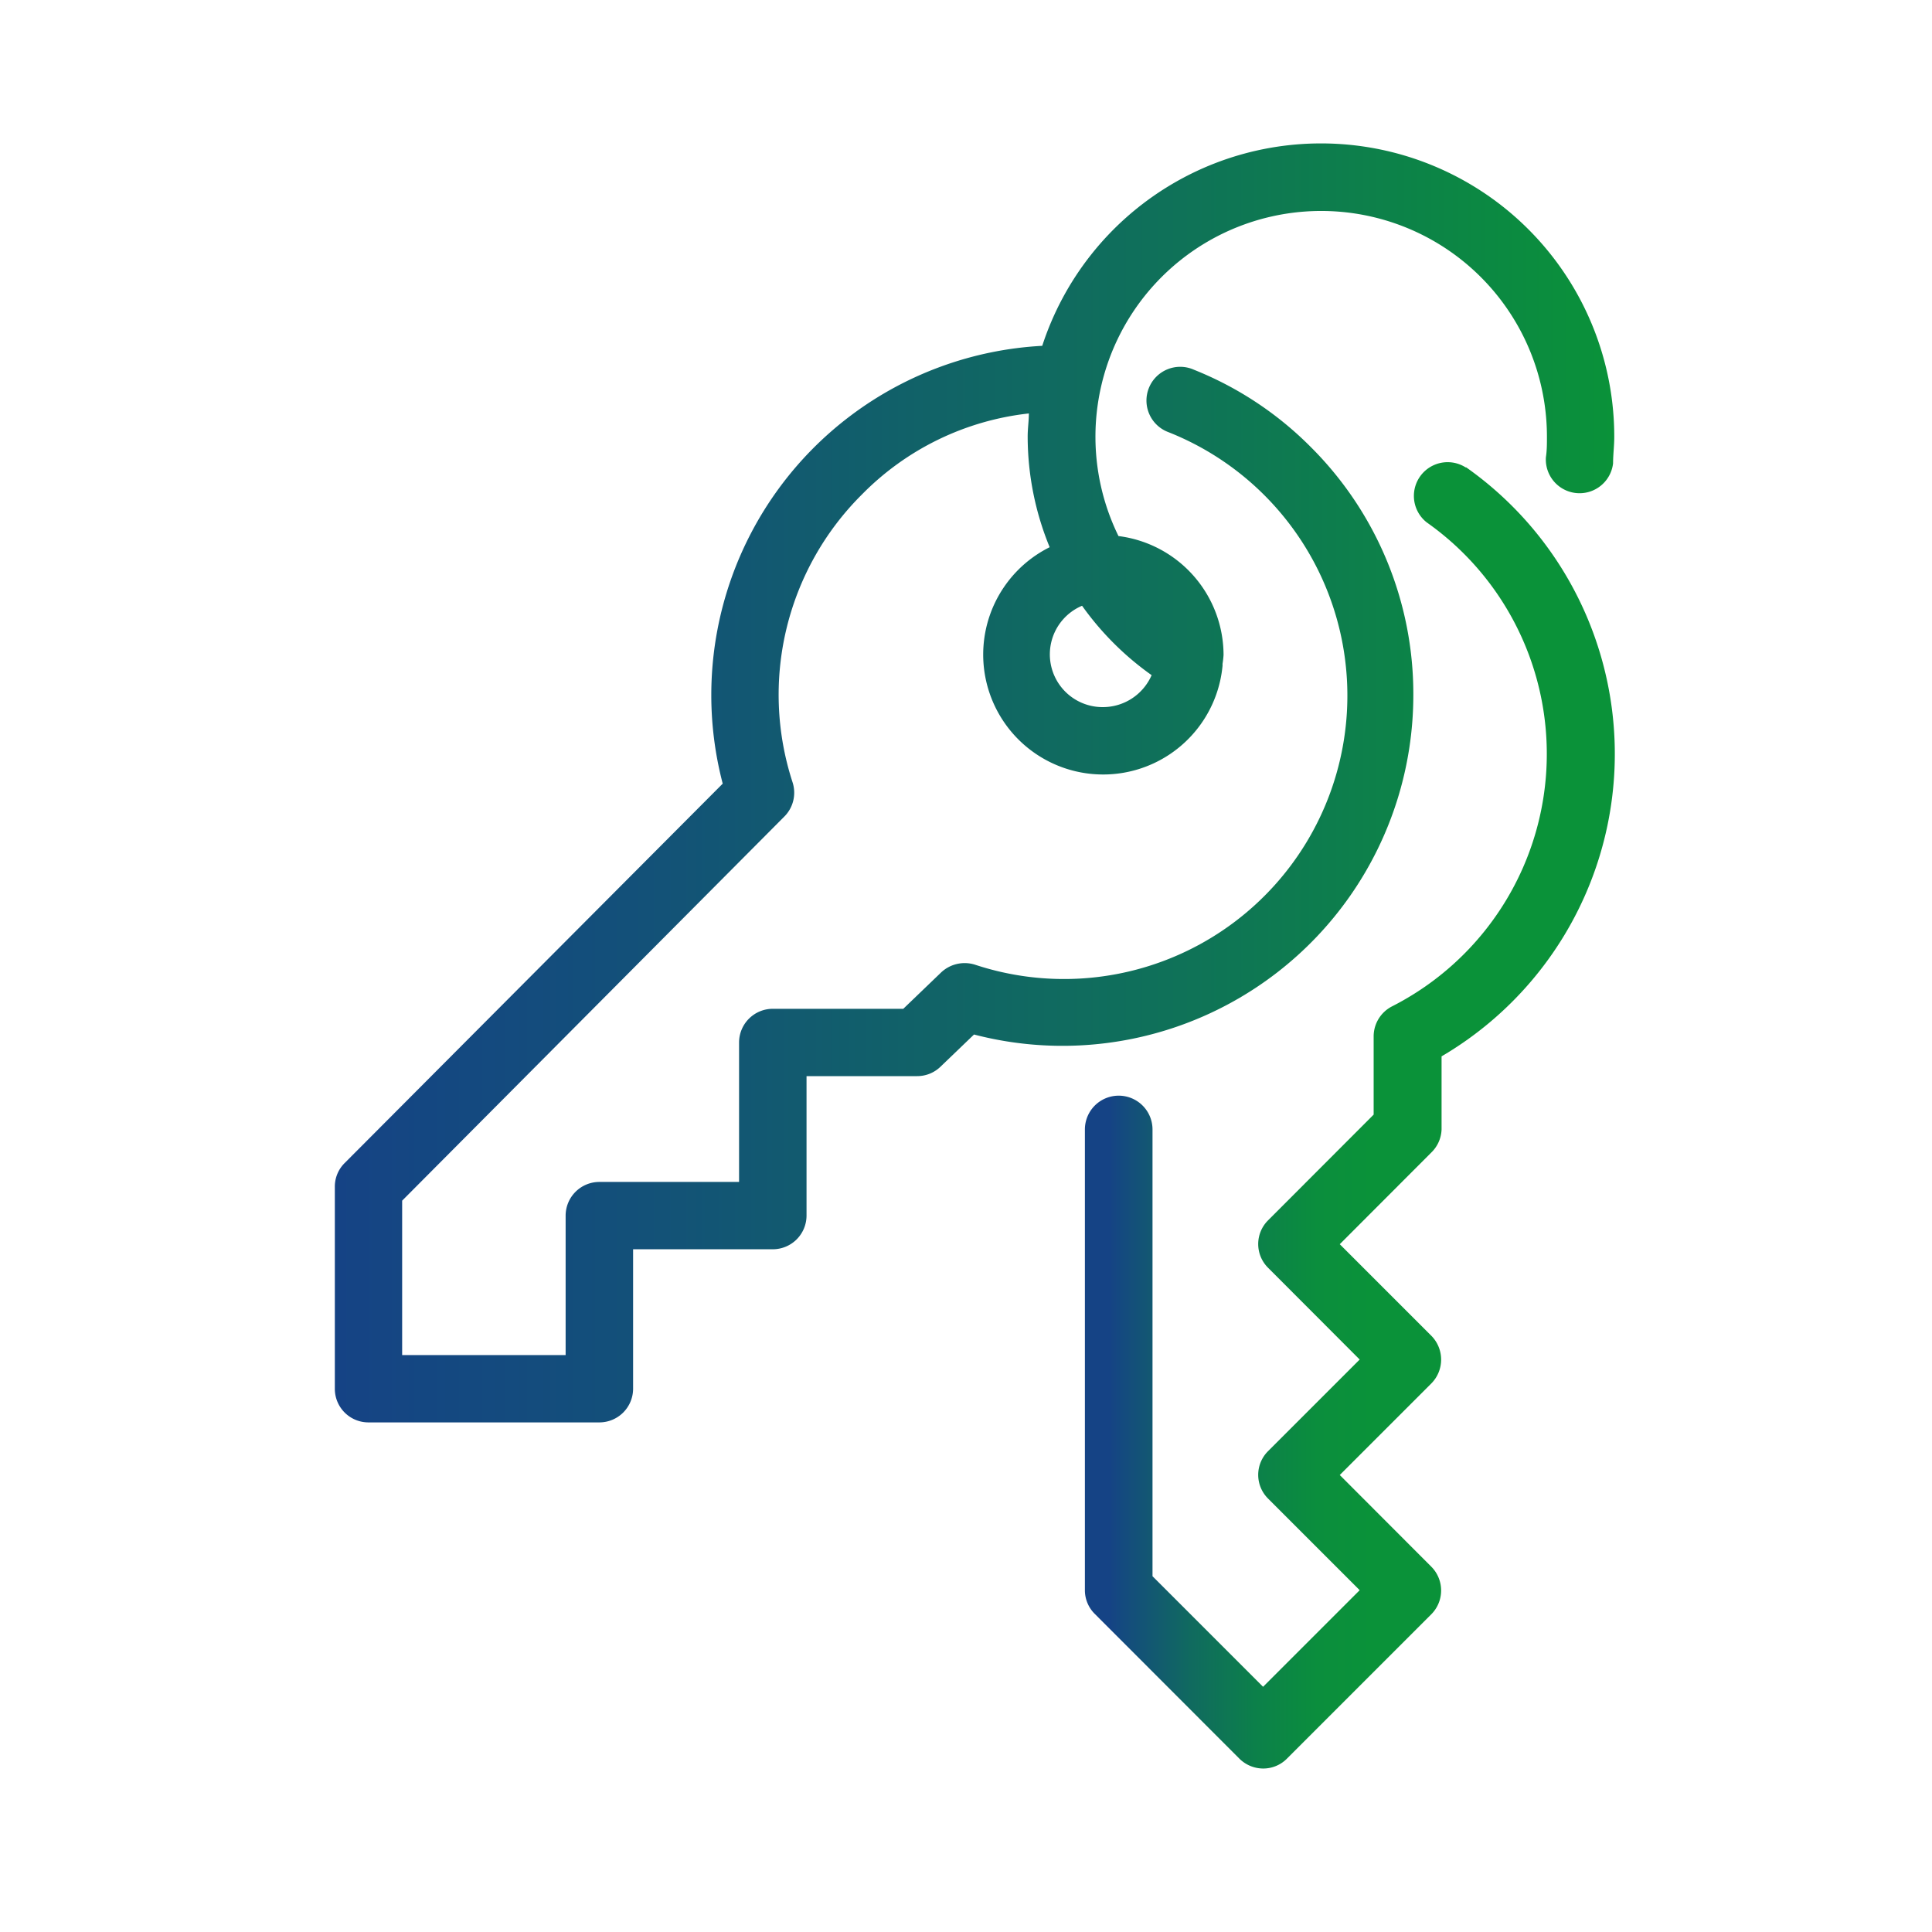 <svg id="Vector_Smart_Object_Rectangle_631_copy_Rectangle_632_copy_2_Image" data-name="Vector Smart Object + Rectangle 631 copy + Rectangle 632 copy 2 Image" xmlns="http://www.w3.org/2000/svg" xmlns:xlink="http://www.w3.org/1999/xlink" viewBox="0 0 130 130"><defs><style>.cls-1{fill:url(#linear-gradient);}.cls-2{fill:url(#linear-gradient-2);}</style><linearGradient id="linear-gradient" x1="73.5" y1="75.02" x2="92.41" y2="75.02" gradientUnits="userSpaceOnUse"><stop offset="0.06" stop-color="#154385"/><stop offset="0.12" stop-color="#144c7d"/><stop offset="0.35" stop-color="#106a5f"/><stop offset="0.58" stop-color="#0c804a"/><stop offset="0.8" stop-color="#0b8e3d"/><stop offset="1" stop-color="#0a9239"/></linearGradient><linearGradient id="linear-gradient-2" x1="22.53" y1="52.67" x2="108.61" y2="52.67" gradientUnits="userSpaceOnUse"><stop offset="0" stop-color="#154385"/><stop offset="0.23" stop-color="#135079"/><stop offset="0.65" stop-color="#0f7159"/><stop offset="1" stop-color="#0a9239"/></linearGradient></defs><path class="cls-1" d="M98.62,31.45A2.27,2.27,0,0,0,96,35.15a19.06,19.06,0,0,1-2.34,32.57,2.27,2.27,0,0,0-1.23,2V75l-7.1,7.11a2.25,2.25,0,0,0,0,3.2l6.16,6.17-6.16,6.16a2.25,2.25,0,0,0,0,3.2L91.49,107l-6.5,6.5-7.44-7.44V76A2.27,2.27,0,0,0,73,76V107a2.24,2.24,0,0,0,.67,1.6l9.7,9.71A2.28,2.28,0,0,0,85,119a2.24,2.24,0,0,0,1.6-.67l9.71-9.71a2.27,2.27,0,0,0,0-3.2l-6.16-6.17,6.16-6.16a2.28,2.28,0,0,0,0-3.21l-6.16-6.16,6.16-6.17A2.27,2.27,0,0,0,97,76V71.08a23.59,23.59,0,0,0,1.66-39.63Z"/><path class="cls-2" d="M95.1,46.77a23.45,23.45,0,0,0-6.92-16.71,23.21,23.21,0,0,0-7.84-5.18,2.27,2.27,0,1,0-1.69,4.21A19.07,19.07,0,0,1,65.6,64.91a2.31,2.31,0,0,0-2.27.52l-2.55,2.45H52a2.27,2.27,0,0,0-2.27,2.27v9.38H40.33a2.27,2.27,0,0,0-2.27,2.27v9.38h-11V80.79L52.78,54.94a2.27,2.27,0,0,0,.55-2.3A19,19,0,0,1,58,33.27a18.6,18.6,0,0,1,11.23-5.45c0,.52-.08,1-.08,1.55a19.6,19.6,0,0,0,1.48,7.45,8.07,8.07,0,1,0,11.63,8,.66.66,0,0,0,0-.14,6,6,0,0,0,.07-.61,8.08,8.08,0,0,0-7.07-8,15.19,15.19,0,1,1,28.83-6.66c0,.46,0,.91-.07,1.36a2.27,2.27,0,0,0,4.52.41c0-.59.08-1.17.08-1.77a19.73,19.73,0,0,0-38.49-6.14,23.53,23.53,0,0,0-21.5,29.46L23.19,78.26a2.23,2.23,0,0,0-.66,1.6V93.45a2.26,2.26,0,0,0,2.26,2.26H40.33a2.27,2.27,0,0,0,2.27-2.26V84.06H52a2.27,2.27,0,0,0,2.27-2.26V72.41h7.44a2.25,2.25,0,0,0,1.57-.63l2.26-2.17A23.61,23.61,0,0,0,95.1,46.77Zm-20.88.81a3.55,3.55,0,0,1-1.41-6.82,19.76,19.76,0,0,0,4.68,4.67A3.58,3.58,0,0,1,74.22,47.58Z"/></svg>